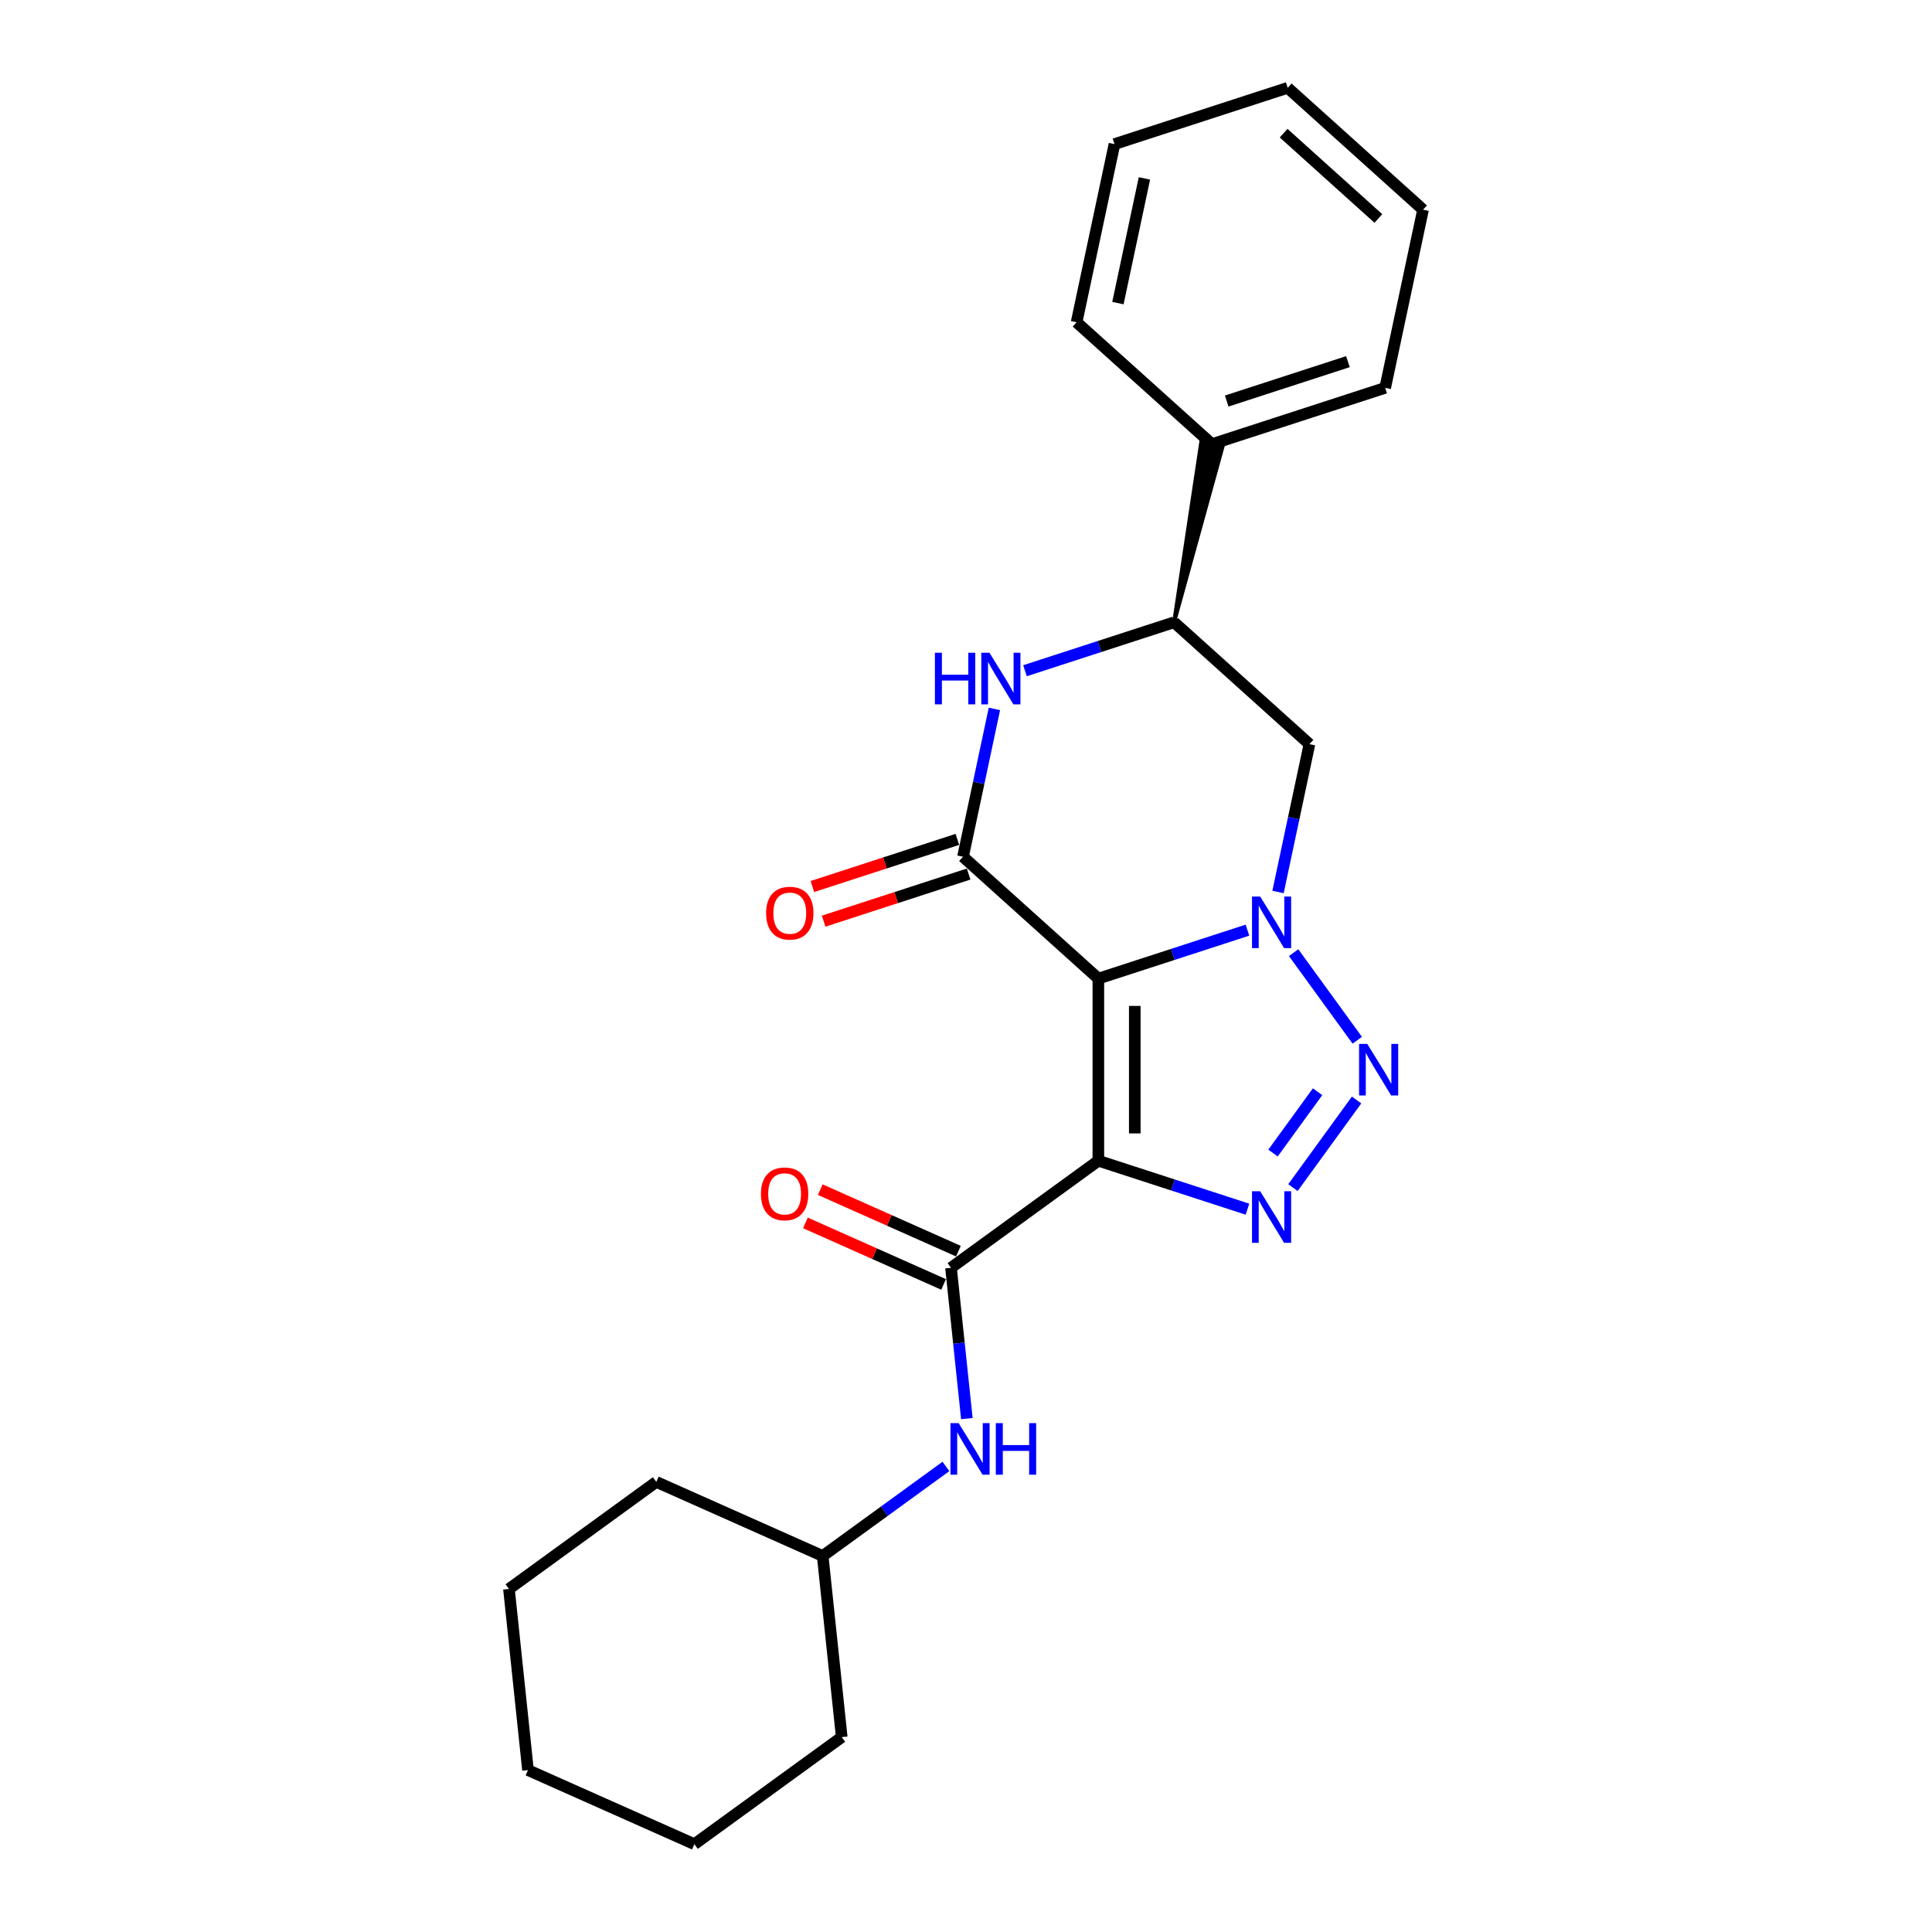 <?xml version='1.0' encoding='iso-8859-1'?>
<svg version='1.1' baseProfile='full'
              xmlns='http://www.w3.org/2000/svg'
                      xmlns:rdkit='http://www.rdkit.org/xml'
                      xmlns:xlink='http://www.w3.org/1999/xlink'
                  xml:space='preserve'
width='1000px' height='1000px' viewBox='0 0 1000 1000'>
<!-- END OF HEADER -->
<rect style='opacity:1.0;fill:#FFFFFF;stroke:none' width='1000' height='1000' x='0' y='0'> </rect>
<path class='bond-0' d='M 568.507,506.521 L 568.507,600.794' style='fill:none;fill-rule:evenodd;stroke:#000000;stroke-width:6px;stroke-linecap:butt;stroke-linejoin:miter;stroke-opacity:1' />
<path class='bond-0' d='M 587.361,520.662 L 587.361,586.653' style='fill:none;fill-rule:evenodd;stroke:#000000;stroke-width:6px;stroke-linecap:butt;stroke-linejoin:miter;stroke-opacity:1' />
<path class='bond-1' d='M 568.507,506.521 L 607.096,493.983' style='fill:none;fill-rule:evenodd;stroke:#000000;stroke-width:6px;stroke-linecap:butt;stroke-linejoin:miter;stroke-opacity:1' />
<path class='bond-1' d='M 607.096,493.983 L 645.684,481.444' style='fill:none;fill-rule:evenodd;stroke:#0000FF;stroke-width:6px;stroke-linecap:butt;stroke-linejoin:miter;stroke-opacity:1' />
<path class='bond-4' d='M 568.507,506.521 L 498.448,443.44' style='fill:none;fill-rule:evenodd;stroke:#000000;stroke-width:6px;stroke-linecap:butt;stroke-linejoin:miter;stroke-opacity:1' />
<path class='bond-3' d='M 568.507,600.794 L 607.096,613.332' style='fill:none;fill-rule:evenodd;stroke:#000000;stroke-width:6px;stroke-linecap:butt;stroke-linejoin:miter;stroke-opacity:1' />
<path class='bond-3' d='M 607.096,613.332 L 645.684,625.871' style='fill:none;fill-rule:evenodd;stroke:#0000FF;stroke-width:6px;stroke-linecap:butt;stroke-linejoin:miter;stroke-opacity:1' />
<path class='bond-5' d='M 568.507,600.794 L 492.238,656.207' style='fill:none;fill-rule:evenodd;stroke:#000000;stroke-width:6px;stroke-linecap:butt;stroke-linejoin:miter;stroke-opacity:1' />
<path class='bond-2' d='M 669.577,493.095 L 702.52,538.437' style='fill:none;fill-rule:evenodd;stroke:#0000FF;stroke-width:6px;stroke-linecap:butt;stroke-linejoin:miter;stroke-opacity:1' />
<path class='bond-7' d='M 661.504,461.683 L 669.636,423.429' style='fill:none;fill-rule:evenodd;stroke:#0000FF;stroke-width:6px;stroke-linecap:butt;stroke-linejoin:miter;stroke-opacity:1' />
<path class='bond-7' d='M 669.636,423.429 L 677.767,385.175' style='fill:none;fill-rule:evenodd;stroke:#000000;stroke-width:6px;stroke-linecap:butt;stroke-linejoin:miter;stroke-opacity:1' />
<path class='bond-24' d='M 702.168,569.363 L 669.224,614.706' style='fill:none;fill-rule:evenodd;stroke:#0000FF;stroke-width:6px;stroke-linecap:butt;stroke-linejoin:miter;stroke-opacity:1' />
<path class='bond-24' d='M 681.972,565.082 L 658.912,596.822' style='fill:none;fill-rule:evenodd;stroke:#0000FF;stroke-width:6px;stroke-linecap:butt;stroke-linejoin:miter;stroke-opacity:1' />
<path class='bond-6' d='M 498.448,443.44 L 506.579,405.186' style='fill:none;fill-rule:evenodd;stroke:#000000;stroke-width:6px;stroke-linecap:butt;stroke-linejoin:miter;stroke-opacity:1' />
<path class='bond-6' d='M 506.579,405.186 L 514.71,366.932' style='fill:none;fill-rule:evenodd;stroke:#0000FF;stroke-width:6px;stroke-linecap:butt;stroke-linejoin:miter;stroke-opacity:1' />
<path class='bond-10' d='M 495.535,434.474 L 458.011,446.666' style='fill:none;fill-rule:evenodd;stroke:#000000;stroke-width:6px;stroke-linecap:butt;stroke-linejoin:miter;stroke-opacity:1' />
<path class='bond-10' d='M 458.011,446.666 L 420.488,458.858' style='fill:none;fill-rule:evenodd;stroke:#FF0000;stroke-width:6px;stroke-linecap:butt;stroke-linejoin:miter;stroke-opacity:1' />
<path class='bond-10' d='M 501.361,452.406 L 463.838,464.598' style='fill:none;fill-rule:evenodd;stroke:#000000;stroke-width:6px;stroke-linecap:butt;stroke-linejoin:miter;stroke-opacity:1' />
<path class='bond-10' d='M 463.838,464.598 L 426.314,476.79' style='fill:none;fill-rule:evenodd;stroke:#FF0000;stroke-width:6px;stroke-linecap:butt;stroke-linejoin:miter;stroke-opacity:1' />
<path class='bond-9' d='M 492.238,656.207 L 496.34,695.232' style='fill:none;fill-rule:evenodd;stroke:#000000;stroke-width:6px;stroke-linecap:butt;stroke-linejoin:miter;stroke-opacity:1' />
<path class='bond-9' d='M 496.34,695.232 L 500.442,734.258' style='fill:none;fill-rule:evenodd;stroke:#0000FF;stroke-width:6px;stroke-linecap:butt;stroke-linejoin:miter;stroke-opacity:1' />
<path class='bond-11' d='M 496.072,647.594 L 460.317,631.675' style='fill:none;fill-rule:evenodd;stroke:#000000;stroke-width:6px;stroke-linecap:butt;stroke-linejoin:miter;stroke-opacity:1' />
<path class='bond-11' d='M 460.317,631.675 L 424.562,615.756' style='fill:none;fill-rule:evenodd;stroke:#FF0000;stroke-width:6px;stroke-linecap:butt;stroke-linejoin:miter;stroke-opacity:1' />
<path class='bond-11' d='M 488.404,664.819 L 452.648,648.9' style='fill:none;fill-rule:evenodd;stroke:#000000;stroke-width:6px;stroke-linecap:butt;stroke-linejoin:miter;stroke-opacity:1' />
<path class='bond-11' d='M 452.648,648.9 L 416.893,632.98' style='fill:none;fill-rule:evenodd;stroke:#FF0000;stroke-width:6px;stroke-linecap:butt;stroke-linejoin:miter;stroke-opacity:1' />
<path class='bond-8' d='M 530.53,347.171 L 569.119,334.633' style='fill:none;fill-rule:evenodd;stroke:#0000FF;stroke-width:6px;stroke-linecap:butt;stroke-linejoin:miter;stroke-opacity:1' />
<path class='bond-8' d='M 569.119,334.633 L 607.708,322.094' style='fill:none;fill-rule:evenodd;stroke:#000000;stroke-width:6px;stroke-linecap:butt;stroke-linejoin:miter;stroke-opacity:1' />
<path class='bond-25' d='M 677.767,385.175 L 607.708,322.094' style='fill:none;fill-rule:evenodd;stroke:#000000;stroke-width:6px;stroke-linecap:butt;stroke-linejoin:miter;stroke-opacity:1' />
<path class='bond-12' d='M 607.708,322.094 L 632.841,231.057 L 621.776,228.705 Z' style='fill:#000000;fill-rule:evenodd;fill-opacity:1;stroke:#000000;stroke-width:2px;stroke-linecap:butt;stroke-linejoin:miter;stroke-opacity:1;' />
<path class='bond-13' d='M 489.61,759.032 L 457.717,782.204' style='fill:none;fill-rule:evenodd;stroke:#0000FF;stroke-width:6px;stroke-linecap:butt;stroke-linejoin:miter;stroke-opacity:1' />
<path class='bond-13' d='M 457.717,782.204 L 425.824,805.376' style='fill:none;fill-rule:evenodd;stroke:#000000;stroke-width:6px;stroke-linecap:butt;stroke-linejoin:miter;stroke-opacity:1' />
<path class='bond-14' d='M 627.308,229.881 L 716.968,200.749' style='fill:none;fill-rule:evenodd;stroke:#000000;stroke-width:6px;stroke-linecap:butt;stroke-linejoin:miter;stroke-opacity:1' />
<path class='bond-14' d='M 634.931,207.579 L 697.692,187.187' style='fill:none;fill-rule:evenodd;stroke:#000000;stroke-width:6px;stroke-linecap:butt;stroke-linejoin:miter;stroke-opacity:1' />
<path class='bond-15' d='M 627.308,229.881 L 557.25,166.8' style='fill:none;fill-rule:evenodd;stroke:#000000;stroke-width:6px;stroke-linecap:butt;stroke-linejoin:miter;stroke-opacity:1' />
<path class='bond-16' d='M 425.824,805.376 L 339.701,767.032' style='fill:none;fill-rule:evenodd;stroke:#000000;stroke-width:6px;stroke-linecap:butt;stroke-linejoin:miter;stroke-opacity:1' />
<path class='bond-17' d='M 425.824,805.376 L 435.678,899.133' style='fill:none;fill-rule:evenodd;stroke:#000000;stroke-width:6px;stroke-linecap:butt;stroke-linejoin:miter;stroke-opacity:1' />
<path class='bond-19' d='M 716.968,200.749 L 736.568,108.536' style='fill:none;fill-rule:evenodd;stroke:#000000;stroke-width:6px;stroke-linecap:butt;stroke-linejoin:miter;stroke-opacity:1' />
<path class='bond-18' d='M 557.25,166.8 L 576.85,74.587' style='fill:none;fill-rule:evenodd;stroke:#000000;stroke-width:6px;stroke-linecap:butt;stroke-linejoin:miter;stroke-opacity:1' />
<path class='bond-18' d='M 578.632,156.888 L 592.353,92.339' style='fill:none;fill-rule:evenodd;stroke:#000000;stroke-width:6px;stroke-linecap:butt;stroke-linejoin:miter;stroke-opacity:1' />
<path class='bond-21' d='M 339.701,767.032 L 263.432,822.444' style='fill:none;fill-rule:evenodd;stroke:#000000;stroke-width:6px;stroke-linecap:butt;stroke-linejoin:miter;stroke-opacity:1' />
<path class='bond-20' d='M 435.678,899.133 L 359.409,954.545' style='fill:none;fill-rule:evenodd;stroke:#000000;stroke-width:6px;stroke-linecap:butt;stroke-linejoin:miter;stroke-opacity:1' />
<path class='bond-22' d='M 576.85,74.587 L 666.509,45.455' style='fill:none;fill-rule:evenodd;stroke:#000000;stroke-width:6px;stroke-linecap:butt;stroke-linejoin:miter;stroke-opacity:1' />
<path class='bond-26' d='M 736.568,108.536 L 666.509,45.455' style='fill:none;fill-rule:evenodd;stroke:#000000;stroke-width:6px;stroke-linecap:butt;stroke-linejoin:miter;stroke-opacity:1' />
<path class='bond-26' d='M 713.443,113.085 L 664.402,68.928' style='fill:none;fill-rule:evenodd;stroke:#000000;stroke-width:6px;stroke-linecap:butt;stroke-linejoin:miter;stroke-opacity:1' />
<path class='bond-23' d='M 359.409,954.545 L 273.286,916.201' style='fill:none;fill-rule:evenodd;stroke:#000000;stroke-width:6px;stroke-linecap:butt;stroke-linejoin:miter;stroke-opacity:1' />
<path class='bond-27' d='M 263.432,822.444 L 273.286,916.201' style='fill:none;fill-rule:evenodd;stroke:#000000;stroke-width:6px;stroke-linecap:butt;stroke-linejoin:miter;stroke-opacity:1' />
<path  class='atom-2' d='M 652.265 464.04
L 661.013 478.181
Q 661.88 479.576, 663.276 482.102
Q 664.671 484.629, 664.746 484.78
L 664.746 464.04
L 668.291 464.04
L 668.291 490.738
L 664.633 490.738
L 655.244 475.277
Q 654.15 473.467, 652.981 471.393
Q 651.85 469.319, 651.51 468.678
L 651.51 490.738
L 648.041 490.738
L 648.041 464.04
L 652.265 464.04
' fill='#0000FF'/>
<path  class='atom-3' d='M 707.677 540.308
L 716.426 554.449
Q 717.293 555.845, 718.688 558.371
Q 720.083 560.898, 720.159 561.049
L 720.159 540.308
L 723.704 540.308
L 723.704 567.007
L 720.046 567.007
L 710.656 551.546
Q 709.563 549.736, 708.394 547.662
Q 707.262 545.588, 706.923 544.947
L 706.923 567.007
L 703.454 567.007
L 703.454 540.308
L 707.677 540.308
' fill='#0000FF'/>
<path  class='atom-4' d='M 652.265 616.577
L 661.013 630.718
Q 661.88 632.113, 663.276 634.64
Q 664.671 637.166, 664.746 637.317
L 664.746 616.577
L 668.291 616.577
L 668.291 643.275
L 664.633 643.275
L 655.244 627.815
Q 654.15 626.004, 652.981 623.93
Q 651.85 621.856, 651.51 621.215
L 651.51 643.275
L 648.041 643.275
L 648.041 616.577
L 652.265 616.577
' fill='#0000FF'/>
<path  class='atom-7' d='M 483.903 337.877
L 487.523 337.877
L 487.523 349.228
L 501.174 349.228
L 501.174 337.877
L 504.794 337.877
L 504.794 364.575
L 501.174 364.575
L 501.174 352.245
L 487.523 352.245
L 487.523 364.575
L 483.903 364.575
L 483.903 337.877
' fill='#0000FF'/>
<path  class='atom-7' d='M 512.147 337.877
L 520.896 352.018
Q 521.763 353.414, 523.158 355.94
Q 524.553 358.467, 524.629 358.617
L 524.629 337.877
L 528.174 337.877
L 528.174 364.575
L 524.516 364.575
L 515.126 349.115
Q 514.033 347.305, 512.864 345.231
Q 511.732 343.157, 511.393 342.516
L 511.393 364.575
L 507.924 364.575
L 507.924 337.877
L 512.147 337.877
' fill='#0000FF'/>
<path  class='atom-10' d='M 496.191 736.614
L 504.939 750.755
Q 505.807 752.151, 507.202 754.677
Q 508.597 757.204, 508.673 757.355
L 508.673 736.614
L 512.217 736.614
L 512.217 763.313
L 508.559 763.313
L 499.17 747.852
Q 498.076 746.042, 496.907 743.968
Q 495.776 741.894, 495.437 741.253
L 495.437 763.313
L 491.967 763.313
L 491.967 736.614
L 496.191 736.614
' fill='#0000FF'/>
<path  class='atom-10' d='M 515.423 736.614
L 519.043 736.614
L 519.043 747.965
L 532.693 747.965
L 532.693 736.614
L 536.314 736.614
L 536.314 763.313
L 532.693 763.313
L 532.693 750.982
L 519.043 750.982
L 519.043 763.313
L 515.423 763.313
L 515.423 736.614
' fill='#0000FF'/>
<path  class='atom-11' d='M 396.533 472.647
Q 396.533 466.237, 399.701 462.654
Q 402.868 459.072, 408.789 459.072
Q 414.709 459.072, 417.877 462.654
Q 421.044 466.237, 421.044 472.647
Q 421.044 479.133, 417.839 482.829
Q 414.634 486.486, 408.789 486.486
Q 402.906 486.486, 399.701 482.829
Q 396.533 479.171, 396.533 472.647
M 408.789 483.47
Q 412.861 483.47, 415.048 480.755
Q 417.273 478.002, 417.273 472.647
Q 417.273 467.406, 415.048 464.766
Q 412.861 462.089, 408.789 462.089
Q 404.716 462.089, 402.491 464.728
Q 400.304 467.368, 400.304 472.647
Q 400.304 478.04, 402.491 480.755
Q 404.716 483.47, 408.789 483.47
' fill='#FF0000'/>
<path  class='atom-12' d='M 393.86 617.938
Q 393.86 611.527, 397.027 607.945
Q 400.195 604.362, 406.115 604.362
Q 412.035 604.362, 415.203 607.945
Q 418.371 611.527, 418.371 617.938
Q 418.371 624.424, 415.165 628.119
Q 411.96 631.777, 406.115 631.777
Q 400.232 631.777, 397.027 628.119
Q 393.86 624.461, 393.86 617.938
M 406.115 628.76
Q 410.188 628.76, 412.375 626.045
Q 414.6 623.292, 414.6 617.938
Q 414.6 612.696, 412.375 610.056
Q 410.188 607.379, 406.115 607.379
Q 402.042 607.379, 399.818 610.019
Q 397.63 612.658, 397.63 617.938
Q 397.63 623.33, 399.818 626.045
Q 402.042 628.76, 406.115 628.76
' fill='#FF0000'/>
</svg>
